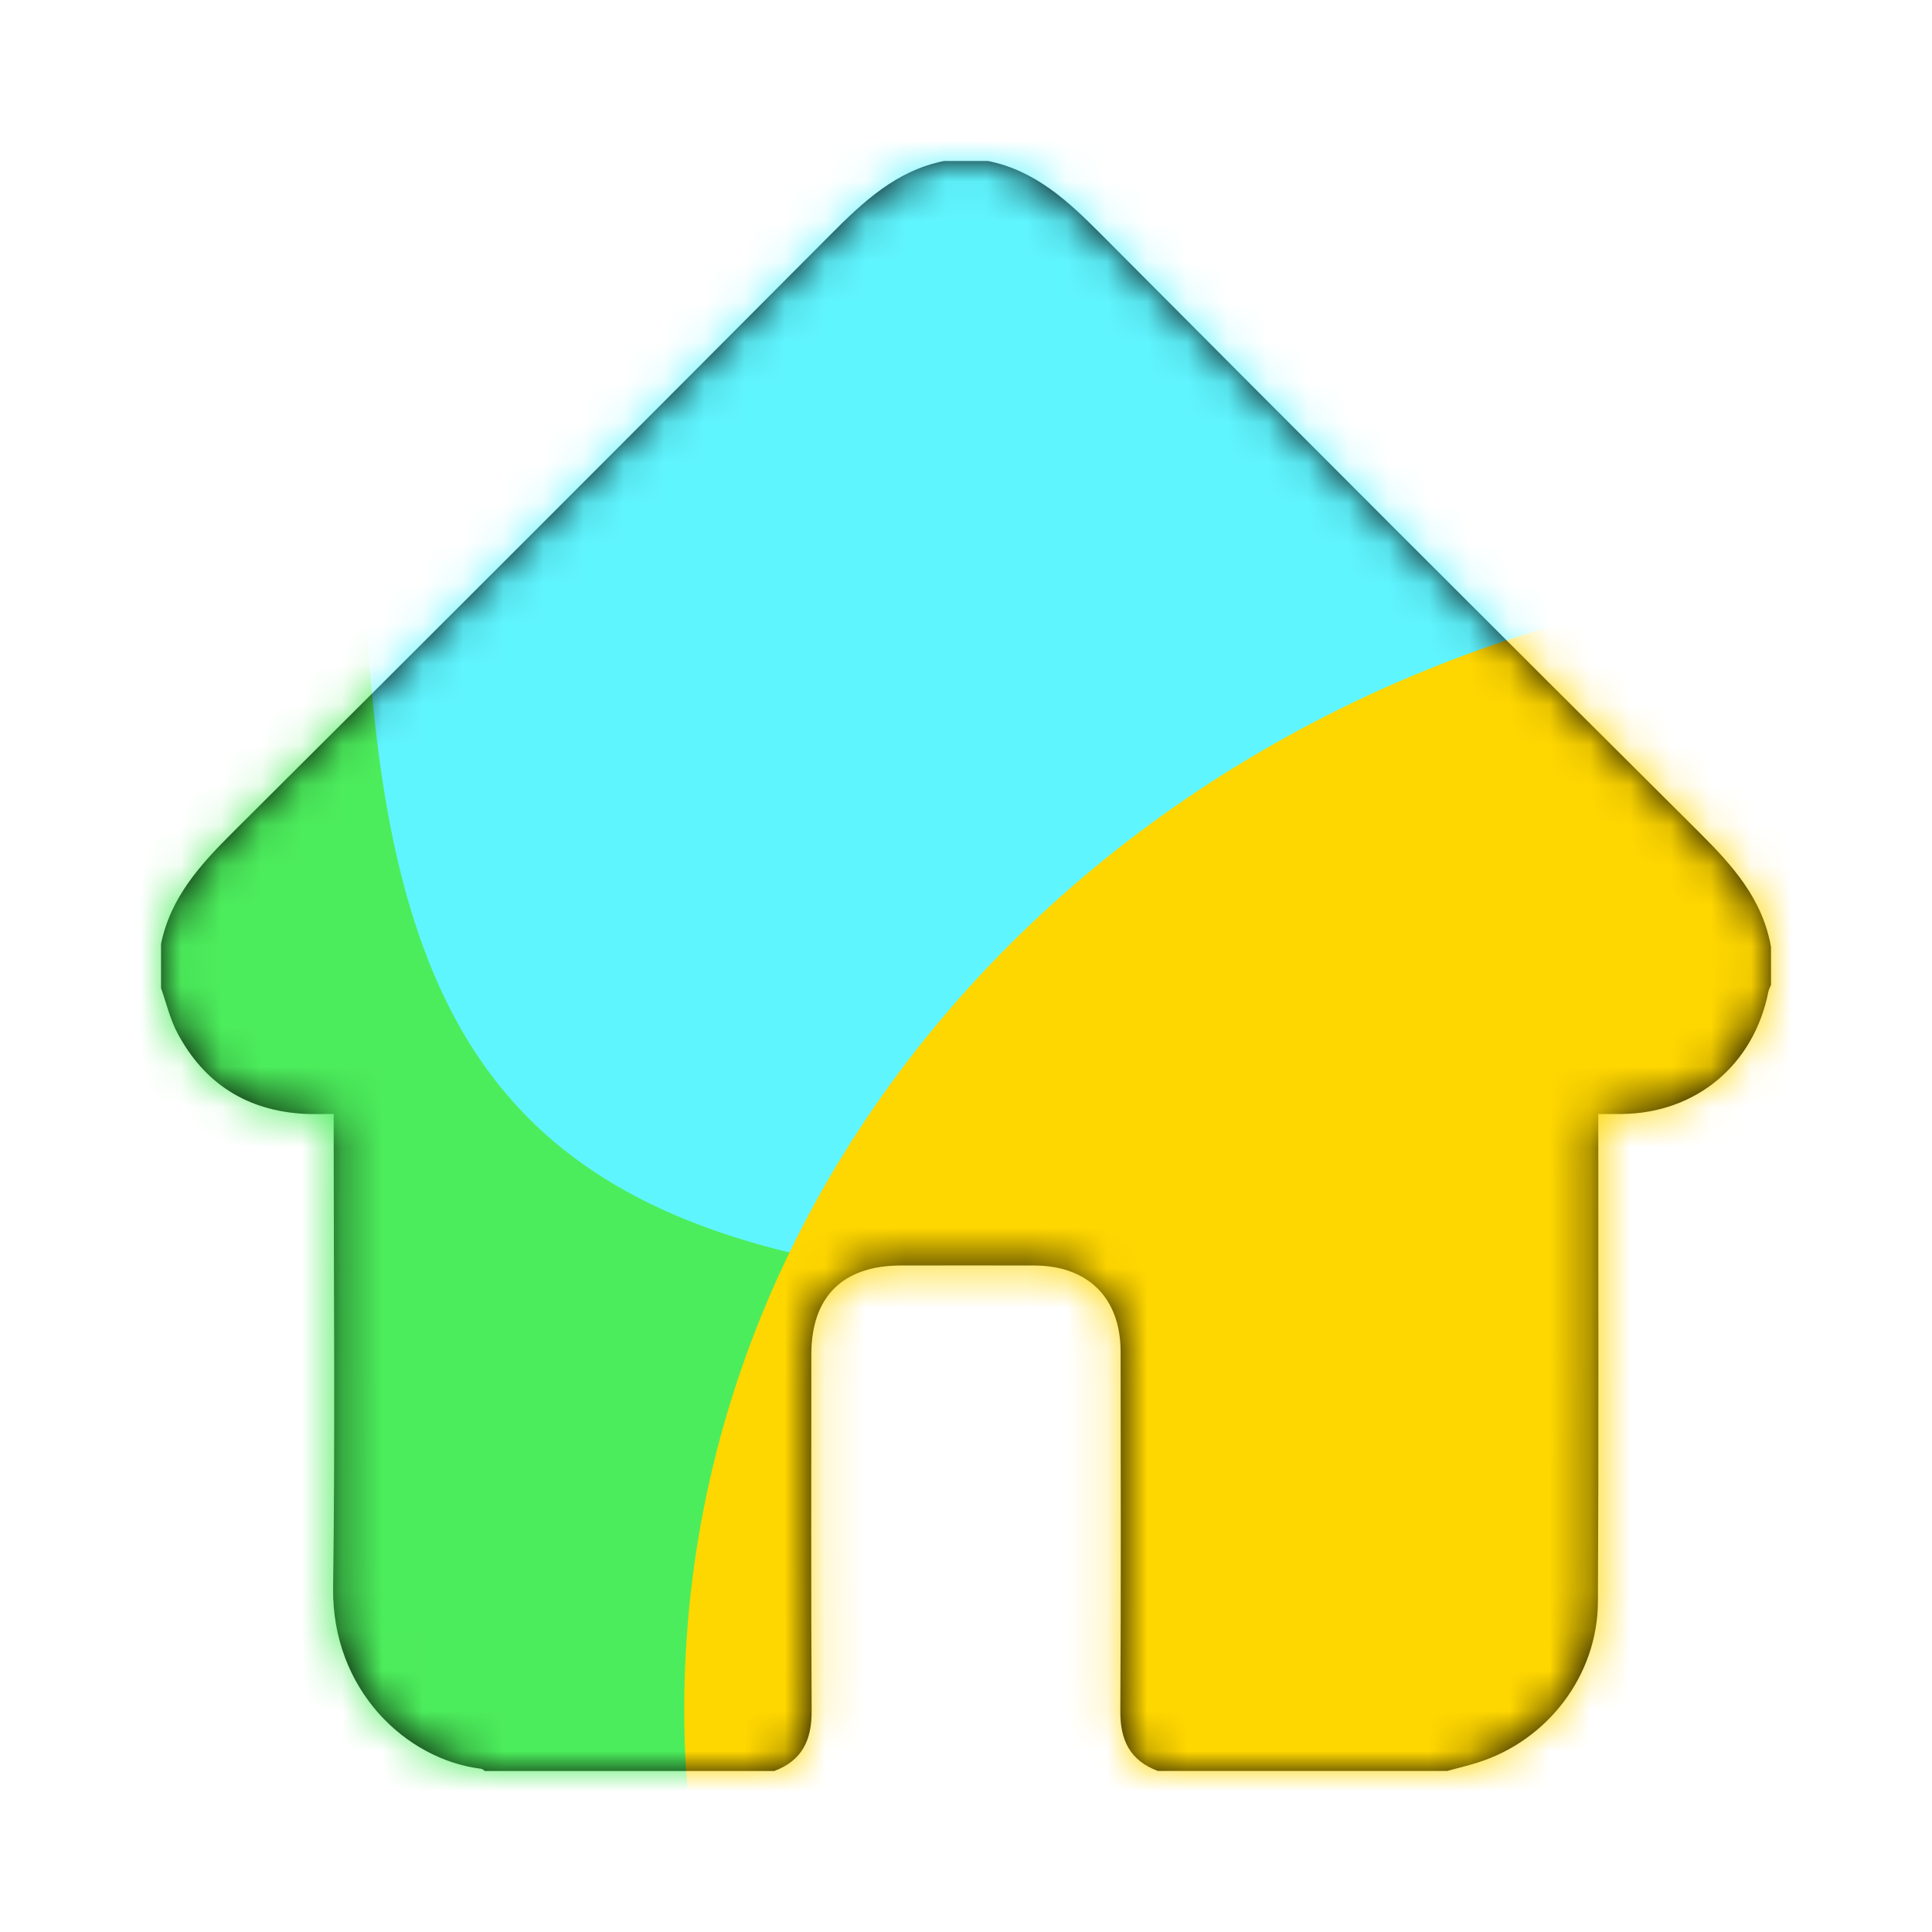 <svg width="48" height="48" viewBox="0 0 48 48" fill="none" xmlns="http://www.w3.org/2000/svg">
<path d="M4.001 24.547V23.453C4.237 22.286 4.991 21.468 5.803 20.659C10.758 15.727 15.701 10.784 20.633 5.83C21.45 5.009 22.271 4.237 23.453 4H24.547C25.715 4.234 26.531 4.991 27.339 5.802C32.287 10.774 37.246 15.735 42.22 20.682C43.044 21.503 43.795 22.338 44 23.531V24.469C43.977 24.528 43.944 24.586 43.933 24.647C43.571 26.459 42.138 27.655 40.298 27.677C40.109 27.68 39.92 27.677 39.709 27.677C39.709 27.895 39.709 28.049 39.709 28.204C39.709 32.068 39.72 35.933 39.7 39.797C39.691 41.629 38.444 43.253 36.697 43.795C36.452 43.871 36.202 43.932 35.954 43.999H28.767C28.075 43.741 27.829 43.234 27.834 42.51C27.853 39.532 27.844 36.554 27.841 33.576C27.839 32.247 27.033 31.446 25.698 31.441C24.593 31.438 23.487 31.44 22.382 31.441C20.937 31.443 20.158 32.216 20.157 33.651C20.156 36.603 20.147 39.556 20.165 42.508C20.169 43.23 19.929 43.741 19.236 44H12.047C12.015 43.981 11.983 43.949 11.948 43.944C10.083 43.713 8.242 41.98 8.276 39.446C8.328 35.685 8.29 31.923 8.29 28.161C8.29 28.01 8.29 27.859 8.29 27.676C8.017 27.676 7.798 27.685 7.579 27.674C6.148 27.601 5.082 26.93 4.41 25.669C4.224 25.321 4.134 24.922 4 24.546L4.001 24.547Z" fill="black"/>
<mask id="mask0_17483_79297" style="mask-type:alpha" maskUnits="userSpaceOnUse" x="4" y="4" width="40" height="40">
<g clip-path="url(#clip0_17483_79297)">
<path d="M4 24.547V23.453C4.236 22.286 4.989 21.468 5.802 20.659C10.757 15.727 15.7 10.784 20.632 5.83C21.449 5.009 22.27 4.237 23.453 4H24.546C25.714 4.234 26.53 4.991 27.338 5.802C32.286 10.774 37.246 15.735 42.219 20.682C43.044 21.503 43.795 22.338 44 23.531V24.469C43.977 24.528 43.944 24.586 43.932 24.647C43.571 26.459 42.138 27.655 40.297 27.677C40.108 27.68 39.92 27.677 39.709 27.677C39.709 27.895 39.709 28.049 39.709 28.204C39.708 32.068 39.719 35.933 39.7 39.797C39.69 41.629 38.443 43.253 36.696 43.795C36.451 43.871 36.201 43.932 35.953 43.999H28.766C28.074 43.741 27.828 43.234 27.833 42.51C27.852 39.532 27.843 36.554 27.84 33.576C27.839 32.247 27.032 31.446 25.697 31.441C24.592 31.438 23.486 31.44 22.381 31.441C20.936 31.443 20.157 32.216 20.157 33.651C20.155 36.603 20.146 39.556 20.164 42.508C20.168 43.23 19.928 43.741 19.235 44H12.046C12.014 43.981 11.982 43.949 11.947 43.944C10.082 43.713 8.241 41.98 8.275 39.446C8.327 35.685 8.289 31.923 8.289 28.161C8.289 28.01 8.289 27.859 8.289 27.676C8.016 27.676 7.796 27.685 7.578 27.674C6.146 27.601 5.081 26.93 4.409 25.669C4.223 25.321 4.133 24.922 3.999 24.546L4 24.547Z" fill="black"/>
</g>
</mask>
<g mask="url(#mask0_17483_79297)">
<path d="M26.8 73.511C26.8 89.76 9.352 58.487 -4.088 58.487C-17.528 58.487 -20 52.826 -20 36.576C-20 20.327 -9.104 7.154 4.336 7.154C17.776 7.154 26.8 57.261 26.8 73.511Z" fill="#4CED5C"/>
<path d="M69 46.486C69 62.113 46.631 32.038 29.4 32.038C12.169 32.038 9 26.594 9 10.967C9 -4.659 13.969 -5.889 31.2 -5.889C53.4 0.131 69 30.86 69 46.486Z" fill="#5FF5FF"/>
<path d="M71.6 61.136C71.6 76.763 65.431 58.728 48.2 58.728C30.969 58.728 17 58.1 17 42.473C17 26.846 30.969 14.178 48.2 14.178C65.431 14.178 71.6 45.509 71.6 61.136Z" fill="#FFD700"/>
</g>
<defs>
<clipPath id="clip0_17483_79297">
<rect width="40" height="40" fill="white" transform="translate(4 4)"/>
</clipPath>
</defs>
</svg>
